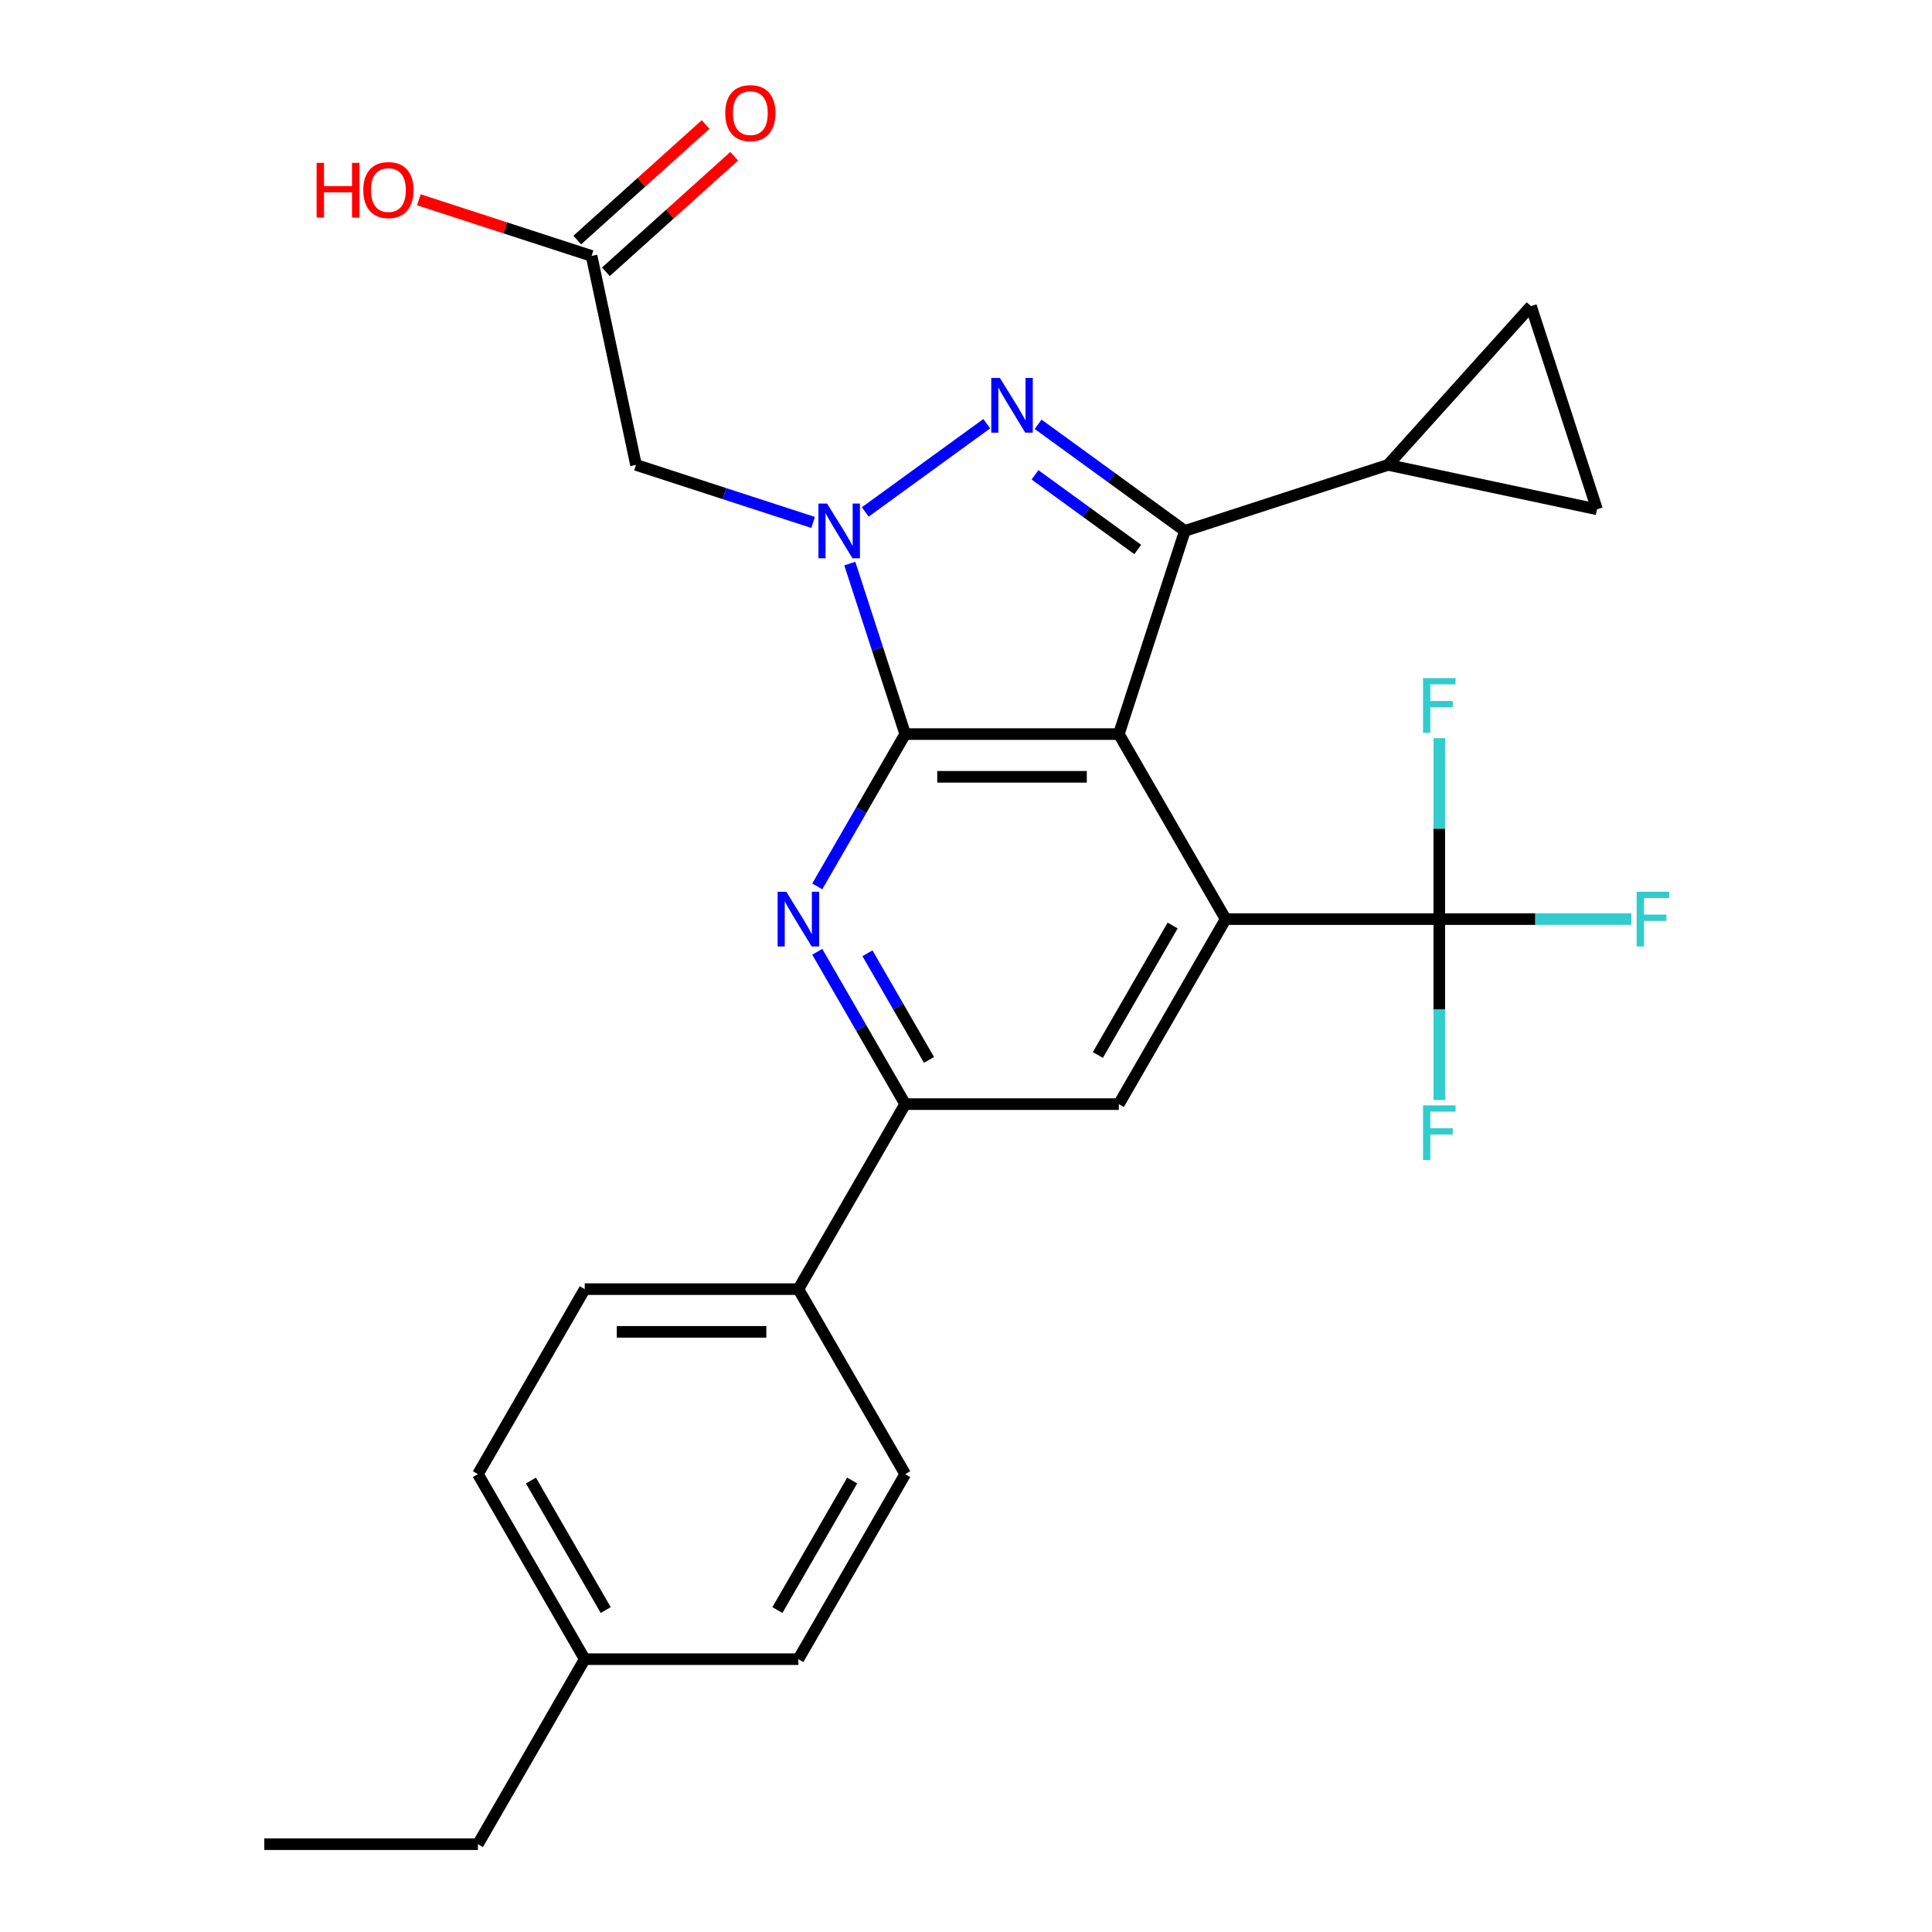 <?xml version='1.0' encoding='iso-8859-1'?>
<svg version='1.1' baseProfile='full'
              xmlns='http://www.w3.org/2000/svg'
                      xmlns:rdkit='http://www.rdkit.org/xml'
                      xmlns:xlink='http://www.w3.org/1999/xlink'
                  xml:space='preserve'
width='1000px' height='1000px' viewBox='0 0 1000 1000'>
<!-- END OF HEADER -->
<rect style='opacity:1.0;fill:#FFFFFF;stroke:none' width='1000' height='1000' x='0' y='0'> </rect>
<path class='bond-2' d='M 468.529,379.961 L 445.77,419.381' style='fill:none;fill-rule:evenodd;stroke:#000000;stroke-width:6px;stroke-linecap:butt;stroke-linejoin:miter;stroke-opacity:1' />
<path class='bond-2' d='M 445.77,419.381 L 423.011,458.801' style='fill:none;fill-rule:evenodd;stroke:#0000FF;stroke-width:6px;stroke-linecap:butt;stroke-linejoin:miter;stroke-opacity:1' />
<path class='bond-5' d='M 468.529,379.961 L 579.108,379.961' style='fill:none;fill-rule:evenodd;stroke:#000000;stroke-width:6px;stroke-linecap:butt;stroke-linejoin:miter;stroke-opacity:1' />
<path class='bond-5' d='M 485.116,402.077 L 562.521,402.077' style='fill:none;fill-rule:evenodd;stroke:#000000;stroke-width:6px;stroke-linecap:butt;stroke-linejoin:miter;stroke-opacity:1' />
<path class='bond-9' d='M 468.529,379.961 L 454.193,335.84' style='fill:none;fill-rule:evenodd;stroke:#000000;stroke-width:6px;stroke-linecap:butt;stroke-linejoin:miter;stroke-opacity:1' />
<path class='bond-9' d='M 454.193,335.84 L 439.857,291.719' style='fill:none;fill-rule:evenodd;stroke:#0000FF;stroke-width:6px;stroke-linecap:butt;stroke-linejoin:miter;stroke-opacity:1' />
<path class='bond-1' d='M 579.108,379.961 L 634.397,475.725' style='fill:none;fill-rule:evenodd;stroke:#000000;stroke-width:6px;stroke-linecap:butt;stroke-linejoin:miter;stroke-opacity:1' />
<path class='bond-8' d='M 579.108,379.961 L 613.278,274.795' style='fill:none;fill-rule:evenodd;stroke:#000000;stroke-width:6px;stroke-linecap:butt;stroke-linejoin:miter;stroke-opacity:1' />
<path class='bond-3' d='M 468.529,571.489 L 445.77,532.07' style='fill:none;fill-rule:evenodd;stroke:#000000;stroke-width:6px;stroke-linecap:butt;stroke-linejoin:miter;stroke-opacity:1' />
<path class='bond-3' d='M 445.77,532.07 L 423.011,492.65' style='fill:none;fill-rule:evenodd;stroke:#0000FF;stroke-width:6px;stroke-linecap:butt;stroke-linejoin:miter;stroke-opacity:1' />
<path class='bond-3' d='M 480.854,548.606 L 464.923,521.012' style='fill:none;fill-rule:evenodd;stroke:#000000;stroke-width:6px;stroke-linecap:butt;stroke-linejoin:miter;stroke-opacity:1' />
<path class='bond-3' d='M 464.923,521.012 L 448.991,493.418' style='fill:none;fill-rule:evenodd;stroke:#0000FF;stroke-width:6px;stroke-linecap:butt;stroke-linejoin:miter;stroke-opacity:1' />
<path class='bond-4' d='M 468.529,571.489 L 579.108,571.489' style='fill:none;fill-rule:evenodd;stroke:#000000;stroke-width:6px;stroke-linecap:butt;stroke-linejoin:miter;stroke-opacity:1' />
<path class='bond-28' d='M 468.529,571.489 L 413.239,667.253' style='fill:none;fill-rule:evenodd;stroke:#000000;stroke-width:6px;stroke-linecap:butt;stroke-linejoin:miter;stroke-opacity:1' />
<path class='bond-0' d='M 634.397,475.725 L 579.108,571.489' style='fill:none;fill-rule:evenodd;stroke:#000000;stroke-width:6px;stroke-linecap:butt;stroke-linejoin:miter;stroke-opacity:1' />
<path class='bond-0' d='M 606.951,479.032 L 568.248,546.067' style='fill:none;fill-rule:evenodd;stroke:#000000;stroke-width:6px;stroke-linecap:butt;stroke-linejoin:miter;stroke-opacity:1' />
<path class='bond-21' d='M 634.397,475.725 L 744.976,475.725' style='fill:none;fill-rule:evenodd;stroke:#000000;stroke-width:6px;stroke-linecap:butt;stroke-linejoin:miter;stroke-opacity:1' />
<path class='bond-6' d='M 613.278,274.795 L 575.3,247.202' style='fill:none;fill-rule:evenodd;stroke:#000000;stroke-width:6px;stroke-linecap:butt;stroke-linejoin:miter;stroke-opacity:1' />
<path class='bond-6' d='M 575.3,247.202 L 537.323,219.61' style='fill:none;fill-rule:evenodd;stroke:#0000FF;stroke-width:6px;stroke-linecap:butt;stroke-linejoin:miter;stroke-opacity:1' />
<path class='bond-6' d='M 588.886,284.409 L 562.301,265.094' style='fill:none;fill-rule:evenodd;stroke:#000000;stroke-width:6px;stroke-linecap:butt;stroke-linejoin:miter;stroke-opacity:1' />
<path class='bond-6' d='M 562.301,265.094 L 535.717,245.78' style='fill:none;fill-rule:evenodd;stroke:#0000FF;stroke-width:6px;stroke-linecap:butt;stroke-linejoin:miter;stroke-opacity:1' />
<path class='bond-17' d='M 613.278,274.795 L 718.445,240.624' style='fill:none;fill-rule:evenodd;stroke:#000000;stroke-width:6px;stroke-linecap:butt;stroke-linejoin:miter;stroke-opacity:1' />
<path class='bond-10' d='M 313.6,140.679 L 346.806,110.781' style='fill:none;fill-rule:evenodd;stroke:#000000;stroke-width:6px;stroke-linecap:butt;stroke-linejoin:miter;stroke-opacity:1' />
<path class='bond-10' d='M 346.806,110.781 L 380.012,80.882' style='fill:none;fill-rule:evenodd;stroke:#FF0000;stroke-width:6px;stroke-linecap:butt;stroke-linejoin:miter;stroke-opacity:1' />
<path class='bond-10' d='M 298.802,124.244 L 332.007,94.346' style='fill:none;fill-rule:evenodd;stroke:#000000;stroke-width:6px;stroke-linecap:butt;stroke-linejoin:miter;stroke-opacity:1' />
<path class='bond-10' d='M 332.007,94.346 L 365.213,64.447' style='fill:none;fill-rule:evenodd;stroke:#FF0000;stroke-width:6px;stroke-linecap:butt;stroke-linejoin:miter;stroke-opacity:1' />
<path class='bond-11' d='M 306.201,132.462 L 329.191,240.624' style='fill:none;fill-rule:evenodd;stroke:#000000;stroke-width:6px;stroke-linecap:butt;stroke-linejoin:miter;stroke-opacity:1' />
<path class='bond-12' d='M 306.201,132.462 L 261.5,117.937' style='fill:none;fill-rule:evenodd;stroke:#000000;stroke-width:6px;stroke-linecap:butt;stroke-linejoin:miter;stroke-opacity:1' />
<path class='bond-12' d='M 261.5,117.937 L 216.799,103.413' style='fill:none;fill-rule:evenodd;stroke:#FF0000;stroke-width:6px;stroke-linecap:butt;stroke-linejoin:miter;stroke-opacity:1' />
<path class='bond-13' d='M 329.191,240.624 L 375.023,255.515' style='fill:none;fill-rule:evenodd;stroke:#000000;stroke-width:6px;stroke-linecap:butt;stroke-linejoin:miter;stroke-opacity:1' />
<path class='bond-13' d='M 375.023,255.515 L 420.854,270.407' style='fill:none;fill-rule:evenodd;stroke:#0000FF;stroke-width:6px;stroke-linecap:butt;stroke-linejoin:miter;stroke-opacity:1' />
<path class='bond-15' d='M 718.445,240.624 L 826.607,263.615' style='fill:none;fill-rule:evenodd;stroke:#000000;stroke-width:6px;stroke-linecap:butt;stroke-linejoin:miter;stroke-opacity:1' />
<path class='bond-16' d='M 718.445,240.624 L 792.437,158.448' style='fill:none;fill-rule:evenodd;stroke:#000000;stroke-width:6px;stroke-linecap:butt;stroke-linejoin:miter;stroke-opacity:1' />
<path class='bond-14' d='M 826.607,263.615 L 792.437,158.448' style='fill:none;fill-rule:evenodd;stroke:#000000;stroke-width:6px;stroke-linecap:butt;stroke-linejoin:miter;stroke-opacity:1' />
<path class='bond-29' d='M 136.793,954.545 L 247.371,954.545' style='fill:none;fill-rule:evenodd;stroke:#000000;stroke-width:6px;stroke-linecap:butt;stroke-linejoin:miter;stroke-opacity:1' />
<path class='bond-30' d='M 247.371,954.545 L 302.661,858.781' style='fill:none;fill-rule:evenodd;stroke:#000000;stroke-width:6px;stroke-linecap:butt;stroke-linejoin:miter;stroke-opacity:1' />
<path class='bond-25' d='M 302.661,858.781 L 247.371,763.017' style='fill:none;fill-rule:evenodd;stroke:#000000;stroke-width:6px;stroke-linecap:butt;stroke-linejoin:miter;stroke-opacity:1' />
<path class='bond-25' d='M 313.52,833.359 L 274.818,766.324' style='fill:none;fill-rule:evenodd;stroke:#000000;stroke-width:6px;stroke-linecap:butt;stroke-linejoin:miter;stroke-opacity:1' />
<path class='bond-26' d='M 302.661,858.781 L 413.239,858.781' style='fill:none;fill-rule:evenodd;stroke:#000000;stroke-width:6px;stroke-linecap:butt;stroke-linejoin:miter;stroke-opacity:1' />
<path class='bond-24' d='M 247.371,763.017 L 302.661,667.253' style='fill:none;fill-rule:evenodd;stroke:#000000;stroke-width:6px;stroke-linecap:butt;stroke-linejoin:miter;stroke-opacity:1' />
<path class='bond-22' d='M 413.239,858.781 L 468.529,763.017' style='fill:none;fill-rule:evenodd;stroke:#000000;stroke-width:6px;stroke-linecap:butt;stroke-linejoin:miter;stroke-opacity:1' />
<path class='bond-22' d='M 402.38,833.359 L 441.083,766.324' style='fill:none;fill-rule:evenodd;stroke:#000000;stroke-width:6px;stroke-linecap:butt;stroke-linejoin:miter;stroke-opacity:1' />
<path class='bond-18' d='M 744.976,475.725 L 744.976,428.898' style='fill:none;fill-rule:evenodd;stroke:#000000;stroke-width:6px;stroke-linecap:butt;stroke-linejoin:miter;stroke-opacity:1' />
<path class='bond-18' d='M 744.976,428.898 L 744.976,382.071' style='fill:none;fill-rule:evenodd;stroke:#33CCCC;stroke-width:6px;stroke-linecap:butt;stroke-linejoin:miter;stroke-opacity:1' />
<path class='bond-19' d='M 744.976,475.725 L 744.976,522.553' style='fill:none;fill-rule:evenodd;stroke:#000000;stroke-width:6px;stroke-linecap:butt;stroke-linejoin:miter;stroke-opacity:1' />
<path class='bond-19' d='M 744.976,522.553 L 744.976,569.38' style='fill:none;fill-rule:evenodd;stroke:#33CCCC;stroke-width:6px;stroke-linecap:butt;stroke-linejoin:miter;stroke-opacity:1' />
<path class='bond-20' d='M 744.976,475.725 L 794.673,475.725' style='fill:none;fill-rule:evenodd;stroke:#000000;stroke-width:6px;stroke-linecap:butt;stroke-linejoin:miter;stroke-opacity:1' />
<path class='bond-20' d='M 794.673,475.725 L 844.37,475.725' style='fill:none;fill-rule:evenodd;stroke:#33CCCC;stroke-width:6px;stroke-linecap:butt;stroke-linejoin:miter;stroke-opacity:1' />
<path class='bond-27' d='M 302.661,667.253 L 413.239,667.253' style='fill:none;fill-rule:evenodd;stroke:#000000;stroke-width:6px;stroke-linecap:butt;stroke-linejoin:miter;stroke-opacity:1' />
<path class='bond-27' d='M 319.248,689.369 L 396.653,689.369' style='fill:none;fill-rule:evenodd;stroke:#000000;stroke-width:6px;stroke-linecap:butt;stroke-linejoin:miter;stroke-opacity:1' />
<path class='bond-23' d='M 468.529,763.017 L 413.239,667.253' style='fill:none;fill-rule:evenodd;stroke:#000000;stroke-width:6px;stroke-linecap:butt;stroke-linejoin:miter;stroke-opacity:1' />
<path class='bond-7' d='M 447.863,264.983 L 510.731,219.307' style='fill:none;fill-rule:evenodd;stroke:#0000FF;stroke-width:6px;stroke-linecap:butt;stroke-linejoin:miter;stroke-opacity:1' />
<path  class='atom-20' d='M 847.134 461.565
L 863.974 461.565
L 863.974 464.805
L 850.934 464.805
L 850.934 473.405
L 862.534 473.405
L 862.534 476.685
L 850.934 476.685
L 850.934 489.885
L 847.134 489.885
L 847.134 461.565
' fill='#33CCCC'/>
<path  class='atom-21' d='M 736.556 572.144
L 753.396 572.144
L 753.396 575.384
L 740.356 575.384
L 740.356 583.984
L 751.956 583.984
L 751.956 587.264
L 740.356 587.264
L 740.356 600.464
L 736.556 600.464
L 736.556 572.144
' fill='#33CCCC'/>
<path  class='atom-22' d='M 736.556 350.987
L 753.396 350.987
L 753.396 354.227
L 740.356 354.227
L 740.356 362.827
L 751.956 362.827
L 751.956 366.107
L 740.356 366.107
L 740.356 379.307
L 736.556 379.307
L 736.556 350.987
' fill='#33CCCC'/>
<path  class='atom-23' d='M 428.098 260.635
L 437.378 275.635
Q 438.298 277.115, 439.778 279.795
Q 441.258 282.475, 441.338 282.635
L 441.338 260.635
L 445.098 260.635
L 445.098 288.955
L 441.218 288.955
L 431.258 272.555
Q 430.098 270.635, 428.858 268.435
Q 427.658 266.235, 427.298 265.555
L 427.298 288.955
L 423.618 288.955
L 423.618 260.635
L 428.098 260.635
' fill='#0000FF'/>
<path  class='atom-24' d='M 375.377 58.55
Q 375.377 51.75, 378.737 47.95
Q 382.097 44.15, 388.377 44.15
Q 394.657 44.15, 398.017 47.95
Q 401.377 51.75, 401.377 58.55
Q 401.377 65.43, 397.977 69.35
Q 394.577 73.23, 388.377 73.23
Q 382.137 73.23, 378.737 69.35
Q 375.377 65.47, 375.377 58.55
M 388.377 70.03
Q 392.697 70.03, 395.017 67.15
Q 397.377 64.23, 397.377 58.55
Q 397.377 52.99, 395.017 50.19
Q 392.697 47.35, 388.377 47.35
Q 384.057 47.35, 381.697 50.15
Q 379.377 52.95, 379.377 58.55
Q 379.377 64.27, 381.697 67.15
Q 384.057 70.03, 388.377 70.03
' fill='#FF0000'/>
<path  class='atom-25' d='M 163.874 84.291
L 167.714 84.291
L 167.714 96.331
L 182.194 96.331
L 182.194 84.291
L 186.034 84.291
L 186.034 112.611
L 182.194 112.611
L 182.194 99.531
L 167.714 99.531
L 167.714 112.611
L 163.874 112.611
L 163.874 84.291
' fill='#FF0000'/>
<path  class='atom-25' d='M 188.034 98.371
Q 188.034 91.571, 191.394 87.771
Q 194.754 83.971, 201.034 83.971
Q 207.314 83.971, 210.674 87.771
Q 214.034 91.571, 214.034 98.371
Q 214.034 105.251, 210.634 109.171
Q 207.234 113.051, 201.034 113.051
Q 194.794 113.051, 191.394 109.171
Q 188.034 105.291, 188.034 98.371
M 201.034 109.851
Q 205.354 109.851, 207.674 106.971
Q 210.034 104.051, 210.034 98.371
Q 210.034 92.811, 207.674 90.011
Q 205.354 87.171, 201.034 87.171
Q 196.714 87.171, 194.354 89.971
Q 192.034 92.771, 192.034 98.371
Q 192.034 104.091, 194.354 106.971
Q 196.714 109.851, 201.034 109.851
' fill='#FF0000'/>
<path  class='atom-26' d='M 406.979 461.565
L 416.259 476.565
Q 417.179 478.045, 418.659 480.725
Q 420.139 483.405, 420.219 483.565
L 420.219 461.565
L 423.979 461.565
L 423.979 489.885
L 420.099 489.885
L 410.139 473.485
Q 408.979 471.565, 407.739 469.365
Q 406.539 467.165, 406.179 466.485
L 406.179 489.885
L 402.499 489.885
L 402.499 461.565
L 406.979 461.565
' fill='#0000FF'/>
<path  class='atom-27' d='M 517.558 195.638
L 526.838 210.638
Q 527.758 212.118, 529.238 214.798
Q 530.718 217.478, 530.798 217.638
L 530.798 195.638
L 534.558 195.638
L 534.558 223.958
L 530.678 223.958
L 520.718 207.558
Q 519.558 205.638, 518.318 203.438
Q 517.118 201.238, 516.758 200.558
L 516.758 223.958
L 513.078 223.958
L 513.078 195.638
L 517.558 195.638
' fill='#0000FF'/>
</svg>
